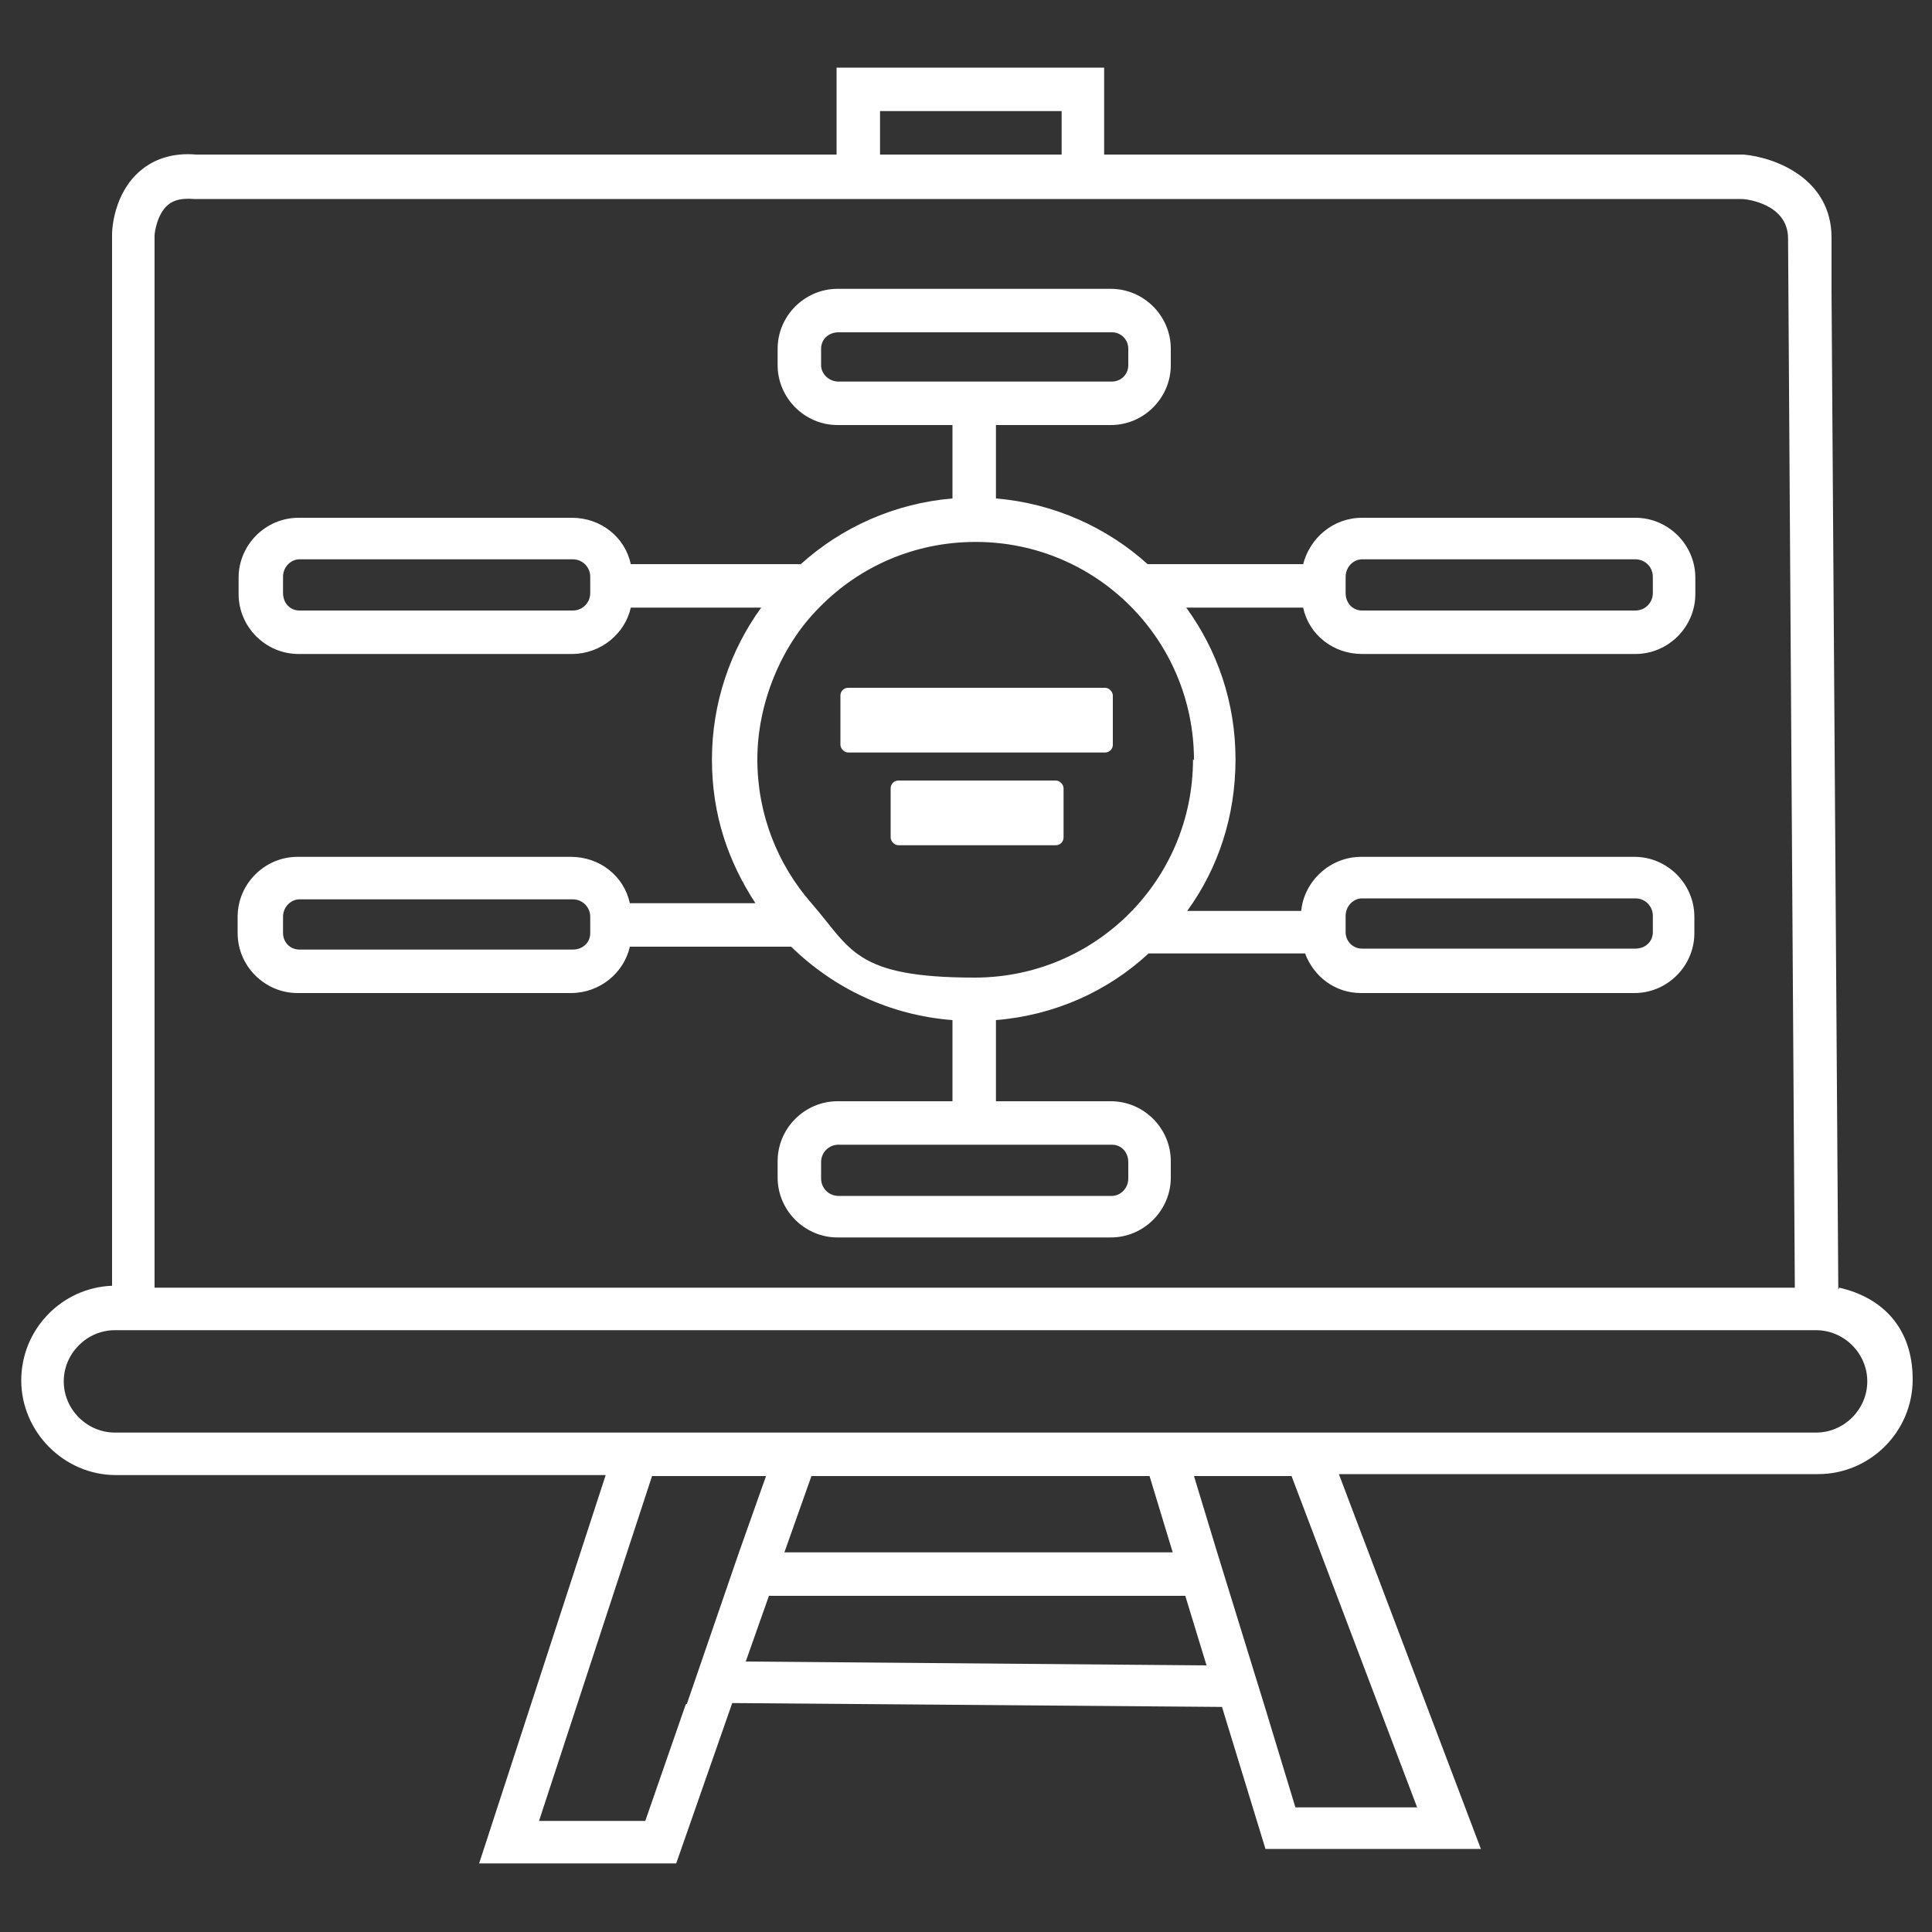 <?xml version="1.0" encoding="UTF-8"?>
<svg id="Layer_2" xmlns="http://www.w3.org/2000/svg" version="1.1" viewBox="0 0 200 200">
  <rect x="0" y="0" width="200" height="200" fill="#333333" stroke="none"/>
  <!-- Generator: Adobe Illustrator 29.3.1, SVG Export Plug-In . SVG Version: 2.1.0 Build 151)  -->
  <defs>
    <style>
      .st0 {
        fill: #fff;
      }
    </style>
  </defs>
  <g id="Layer_1-2">
    <g id="Layer_1-21" data-name="Layer_1-2">
      <g id="Layer_1-2-2">
        <g>
          <path class="st0" d="M141,67.7h28.3c3.4,0,6.2-2.8,6.2-6.2v-1.7c0-3.4-2.8-6.2-6.2-6.2h-28.3c-3,0-5.4,2.1-6.1,4.8h-16.1c-4.2-3.8-9.7-6.3-15.7-6.8v-7.6h11.9c3.4,0,6.2-2.8,6.2-6.2v-1.7c0-3.4-2.8-6.2-6.2-6.2h-28.3c-3.4,0-6.2,2.8-6.2,6.2v1.7c0,3.4,2.8,6.2,6.2,6.2h11.9v7.6c-6,.5-11.5,3-15.7,6.8h-17.6c-.6-2.8-3.1-4.8-6.1-4.8h-28.3c-3.4,0-6.2,2.8-6.2,6.2v1.7c0,3.4,2.8,6.2,6.2,6.2h28.3c3,0,5.5-2.1,6.1-4.8h13.5c-3.2,4.4-5.1,9.9-5.1,15.7s1.7,10.6,4.5,14.9h-13c-.6-2.8-3.1-4.8-6.1-4.8h-28.3c-3.4,0-6.2,2.8-6.2,6.2v1.7c0,3.4,2.8,6.2,6.2,6.2h28.3c3,0,5.5-2.1,6.1-4.8h16.7c4.4,4.3,10.2,7.1,16.7,7.6v8.4h-11.9c-3.4,0-6.2,2.8-6.2,6.2v1.7c0,3.4,2.8,6.2,6.2,6.2h28.3c3.4,0,6.2-2.8,6.2-6.2v-1.7c0-3.4-2.8-6.2-6.2-6.2h-11.9v-8.4c6.1-.5,11.6-3,15.8-6.9h16.2c.9,2.4,3.1,4.1,5.8,4.1h28.3c3.4,0,6.2-2.8,6.2-6.2v-1.7c0-3.4-2.8-6.2-6.2-6.2h-28.3c-3.2,0-5.9,2.5-6.2,5.6h-11.8c3.2-4.4,5-9.8,5-15.7s-1.9-11.3-5.1-15.7h12.1c.6,2.8,3.1,4.8,6.1,4.8h0ZM61.1,61.4c0,1-.8,1.8-1.8,1.8h-28.3c-1,0-1.7-.8-1.7-1.8v-1.7c0-1,.8-1.8,1.7-1.8h28.3c1,0,1.8.8,1.8,1.8v1.7ZM61.1,96.6c0,1-.8,1.7-1.8,1.7h-28.3c-1,0-1.7-.8-1.7-1.7v-1.7c0-1,.8-1.8,1.7-1.8h28.3c1,0,1.8.8,1.8,1.8v1.7ZM139.3,94.8c0-1,.8-1.8,1.7-1.8h28.3c1,0,1.8.8,1.8,1.8v1.7c0,1-.8,1.7-1.8,1.7h-28.3c-1,0-1.7-.8-1.7-1.7v-1.7ZM86.8,39.5c-1,0-1.8-.8-1.8-1.7v-1.7c0-1,.8-1.7,1.8-1.7h28.3c1,0,1.7.8,1.7,1.7v1.7c0,1-.8,1.7-1.7,1.7h-28.3ZM115.1,118.5c1,0,1.7.8,1.7,1.8v1.7c0,1-.8,1.8-1.7,1.8h-28.3c-1,0-1.8-.8-1.8-1.8v-1.7c0-1,.8-1.8,1.8-1.8h28.3ZM123.5,78.6c0,12.5-10.1,22.6-22.6,22.6s-12.8-3-16.9-7.7c0,0,0,0,0,0-3.5-4-5.6-9.2-5.6-14.9s2.4-11.7,6.4-15.7h0c4.1-4.2,9.8-6.8,16.2-6.8,12.5,0,22.6,10.1,22.6,22.6h0ZM139.3,59.7c0-1,.8-1.8,1.7-1.8h28.3c1,0,1.8.8,1.8,1.8v1.7c0,1-.8,1.8-1.8,1.8h-28.3c-1,0-1.7-.8-1.7-1.8v-1.7Z"/>
          <path class="st0" d="M84,93.5h0c0,0,0,0,0,0h0Z"/>
          <path class="st0" d="M190.3,133.5l-.7-103.2v-5.7c0-6.1-5.8-8.3-9.1-8.6h-66.2s0-9,0-9h-27.7v9H20.3c-2.3-.2-4.3.4-5.8,1.7-2.7,2.3-2.9,6-2.9,6.5v108.9c-5.2.2-9.4,4.5-9.4,9.8s4.4,9.8,9.8,9.8h50.7l-13.1,40.2h20.4l5.8-16.6,50.7.4,4.5,14.7h22.3l-14.7-38.8h49.6c5.4,0,9.8-4.4,9.8-9.8s-3.2-8.5-7.6-9.5h0,0ZM91.1,11.5h18.8v4.5h-18.8v-4.5ZM16,24.4c0-.4.3-2.3,1.4-3.2.6-.5,1.4-.7,2.7-.6h160.2c.5,0,4.8.5,4.8,4.1l.7,108.6H16V24.4ZM71,176.4l-4.2,12.1h-11l11.7-35.7h11.8l-2.8,7.9-5.4,15.7h0ZM77.2,172l2.4-6.8h43.1l2.2,7.2-47.7-.4h0ZM81.2,160.7l2.8-7.9h35l2.4,7.9h-40.2ZM146.7,187.1h-12.6l-3.1-10.2-5-16.2-2.4-7.9h10.1l13,34.3h0ZM188.1,148.3H11.9c-2.9,0-5.3-2.4-5.3-5.3s2.4-5.3,5.3-5.3h176.1c2.9,0,5.3,2.4,5.3,5.3s-2.4,5.3-5.3,5.3h0,0Z"/>
          <rect class="st0" x="87" y="71.2" width="28.2" height="6.7" rx=".8" ry=".8"/>
          <rect class="st0" x="92.2" y="80.8" width="17.9" height="6.7" rx=".8" ry=".8"/>
        </g>
      </g>
    </g>
  </g>
</svg>